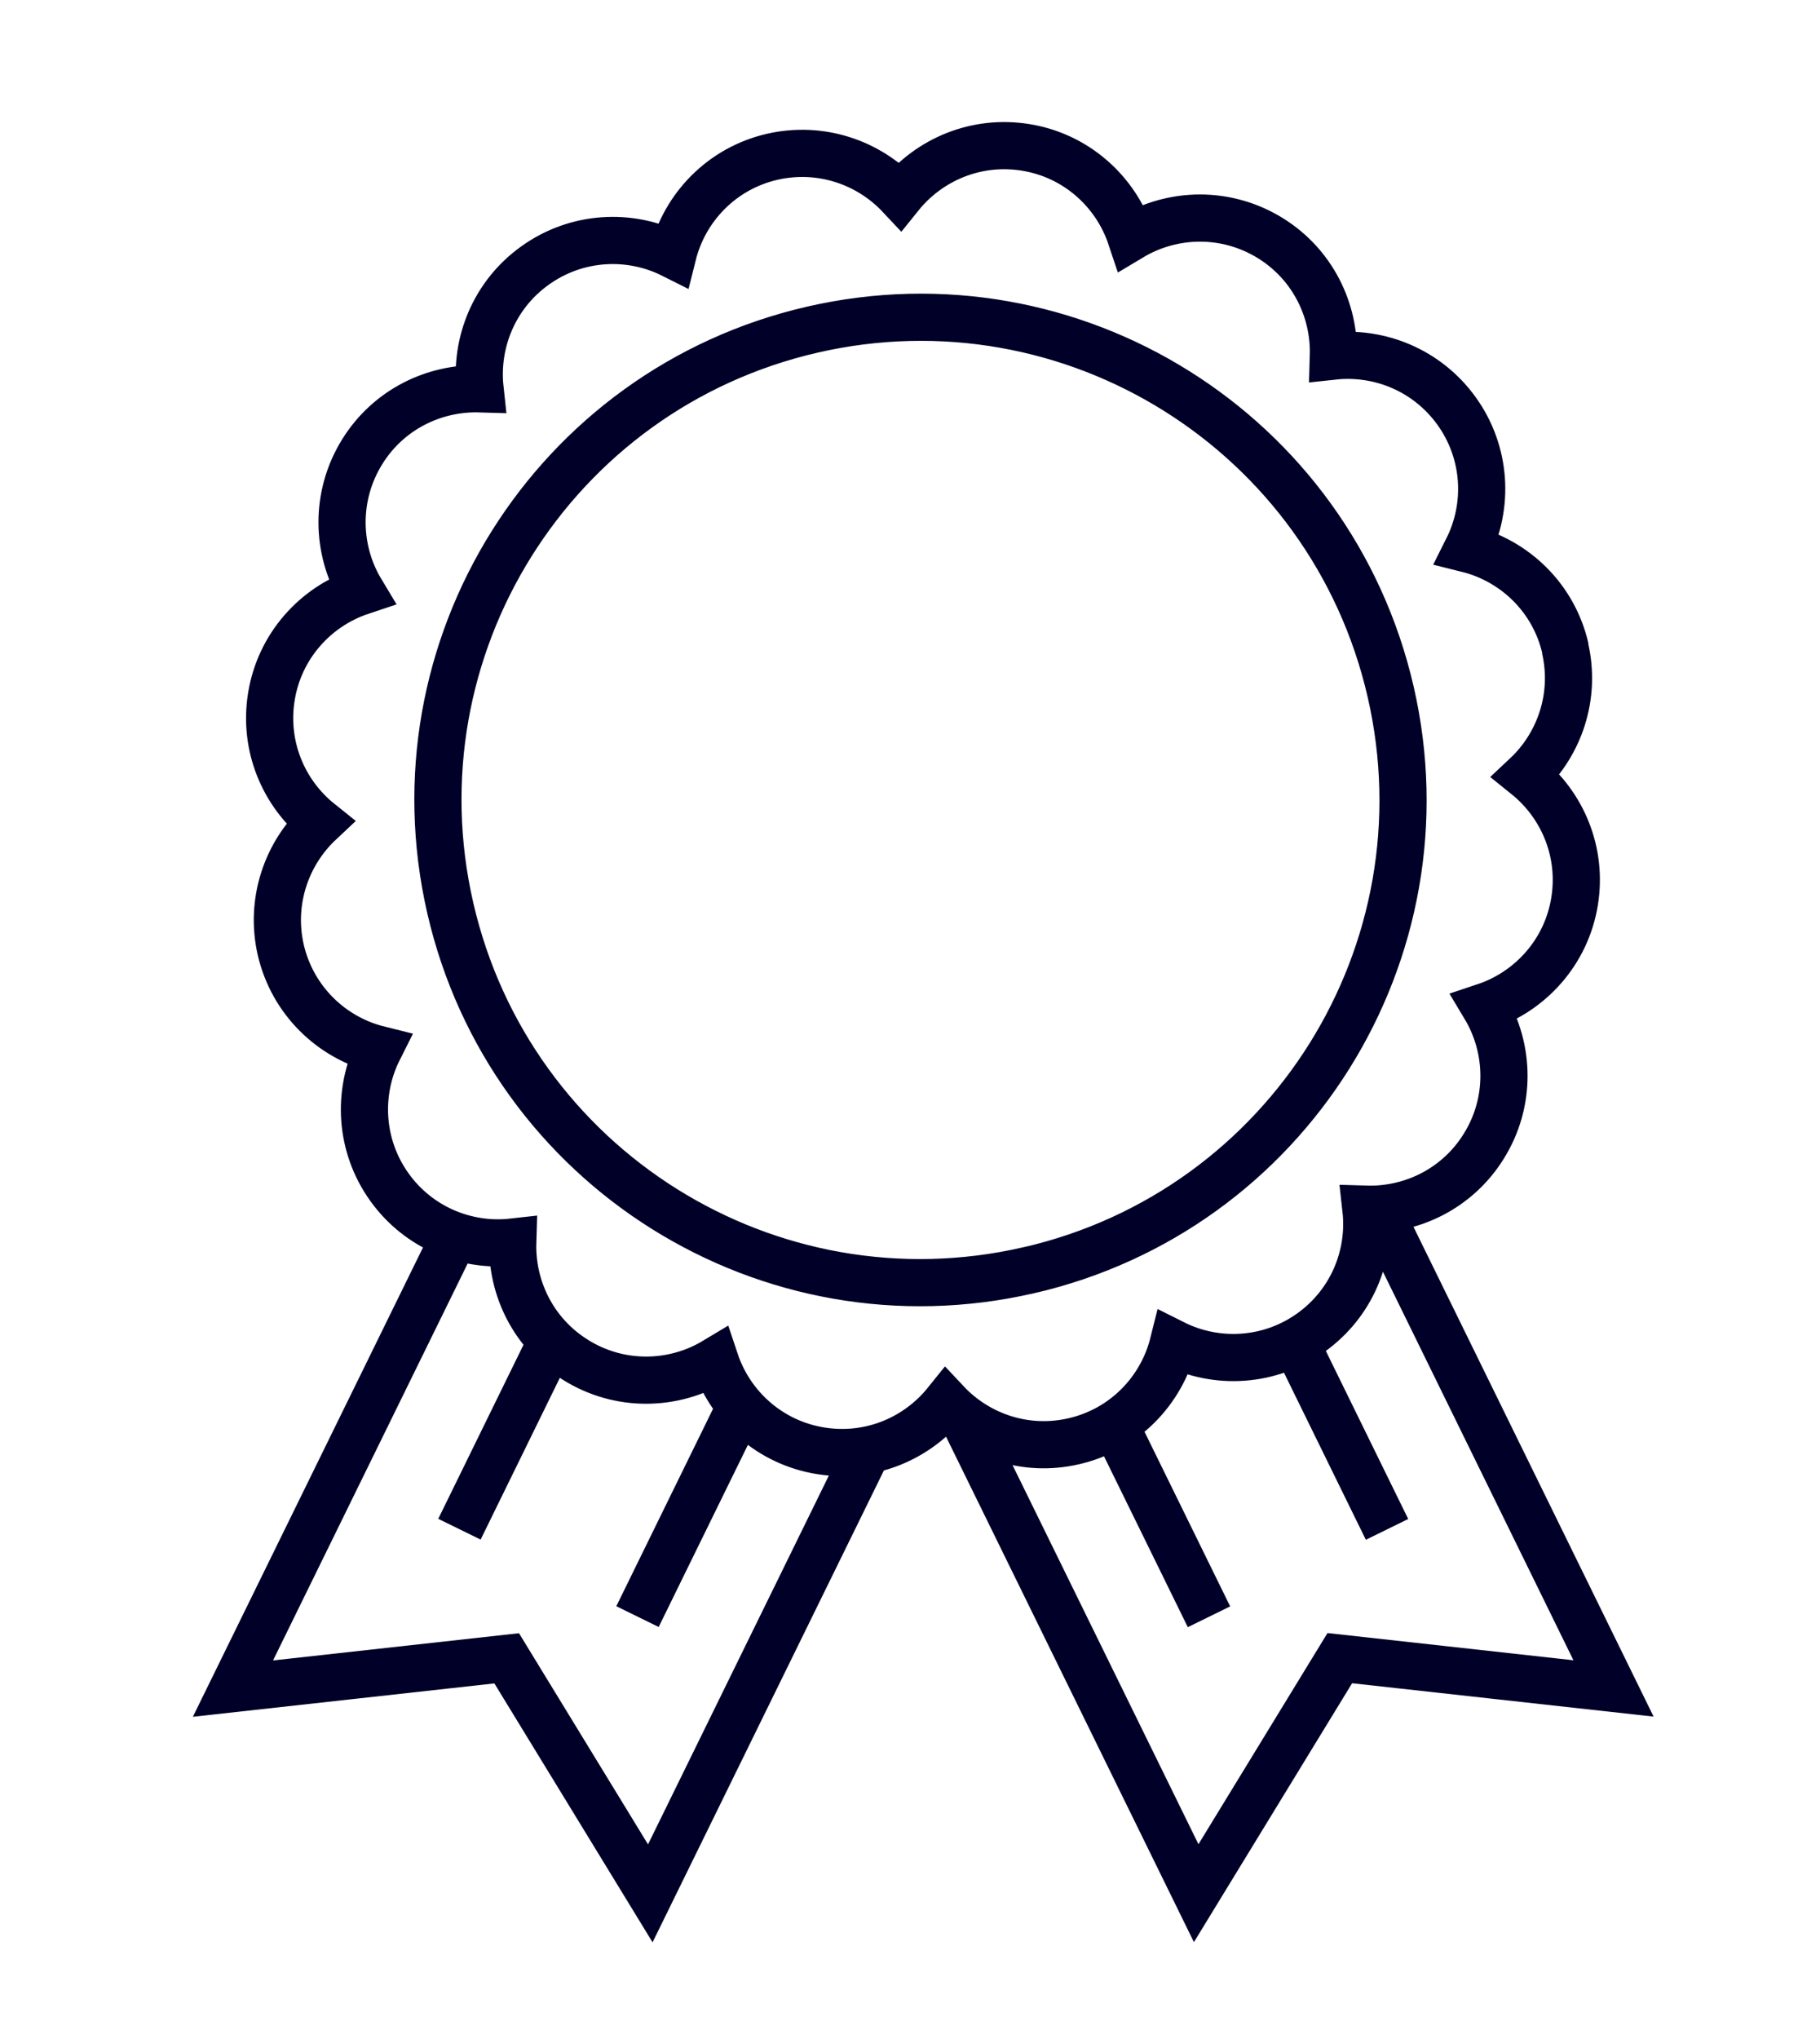 <svg xmlns="http://www.w3.org/2000/svg" width="125" height="140" viewBox="0 0 125 140" fill="none"><path d="M37.889 92.068L31.555 104.997M43.784 110.998L50.866 96.548M59.577 99.59L44.663 130L34.8 113.862L16 115.942L31.247 84.854M76.57 97.831L83.035 111.01M95.263 105.009L88.977 92.187M66.125 97.308L82.156 129.988L92.019 113.85L110.819 115.93L94.681 83.024M70.641 87.219C52.803 91.319 35.026 80.184 30.926 62.347C26.826 44.51 37.961 26.732 55.798 22.632C73.635 18.532 91.413 29.667 95.513 47.505C99.613 65.342 88.478 83.119 70.653 87.219H70.641ZM107.515 44.534C106.719 41.052 104.033 38.497 100.789 37.689C102.275 34.73 102.096 31.07 100.029 28.206C98.02 25.425 94.752 24.106 91.579 24.45C91.674 21.289 90.153 18.164 87.278 16.369C84.247 14.48 80.551 14.563 77.675 16.286C76.63 13.149 73.92 10.677 70.439 10.119C67.052 9.572 63.819 10.951 61.811 13.446C59.648 11.141 56.356 10.012 53.053 10.761C49.571 11.557 47.016 14.242 46.208 17.487C43.249 16.001 39.589 16.179 36.725 18.247C33.944 20.244 32.625 23.523 32.97 26.696C29.809 26.601 26.683 28.122 24.889 30.998C22.999 34.029 23.082 37.736 24.806 40.6C21.668 41.646 19.197 44.355 18.638 47.837C18.091 51.224 19.47 54.468 21.965 56.465C19.66 58.627 18.531 61.919 19.28 65.211C20.088 68.693 22.762 71.248 26.006 72.056C24.52 75.015 24.699 78.675 26.766 81.539C28.763 84.308 32.043 85.639 35.216 85.282C35.12 88.443 36.642 91.569 39.517 93.363C42.548 95.264 46.255 95.169 49.12 93.446C50.165 96.584 52.875 99.055 56.368 99.614C59.755 100.16 62.988 98.782 64.996 96.286C67.159 98.592 70.45 99.721 73.742 98.96C77.224 98.164 79.779 95.478 80.587 92.234C83.546 93.72 87.206 93.541 90.07 91.474C92.851 89.465 94.17 86.197 93.814 83.024C96.975 83.12 100.1 81.598 101.894 78.723C103.796 75.692 103.701 71.996 101.977 69.121C105.115 68.075 107.586 65.365 108.145 61.883C108.692 58.497 107.313 55.264 104.818 53.256C107.123 51.093 108.252 47.801 107.491 44.498L107.515 44.534Z" stroke="#000028" stroke-width="3.24"></path></svg>